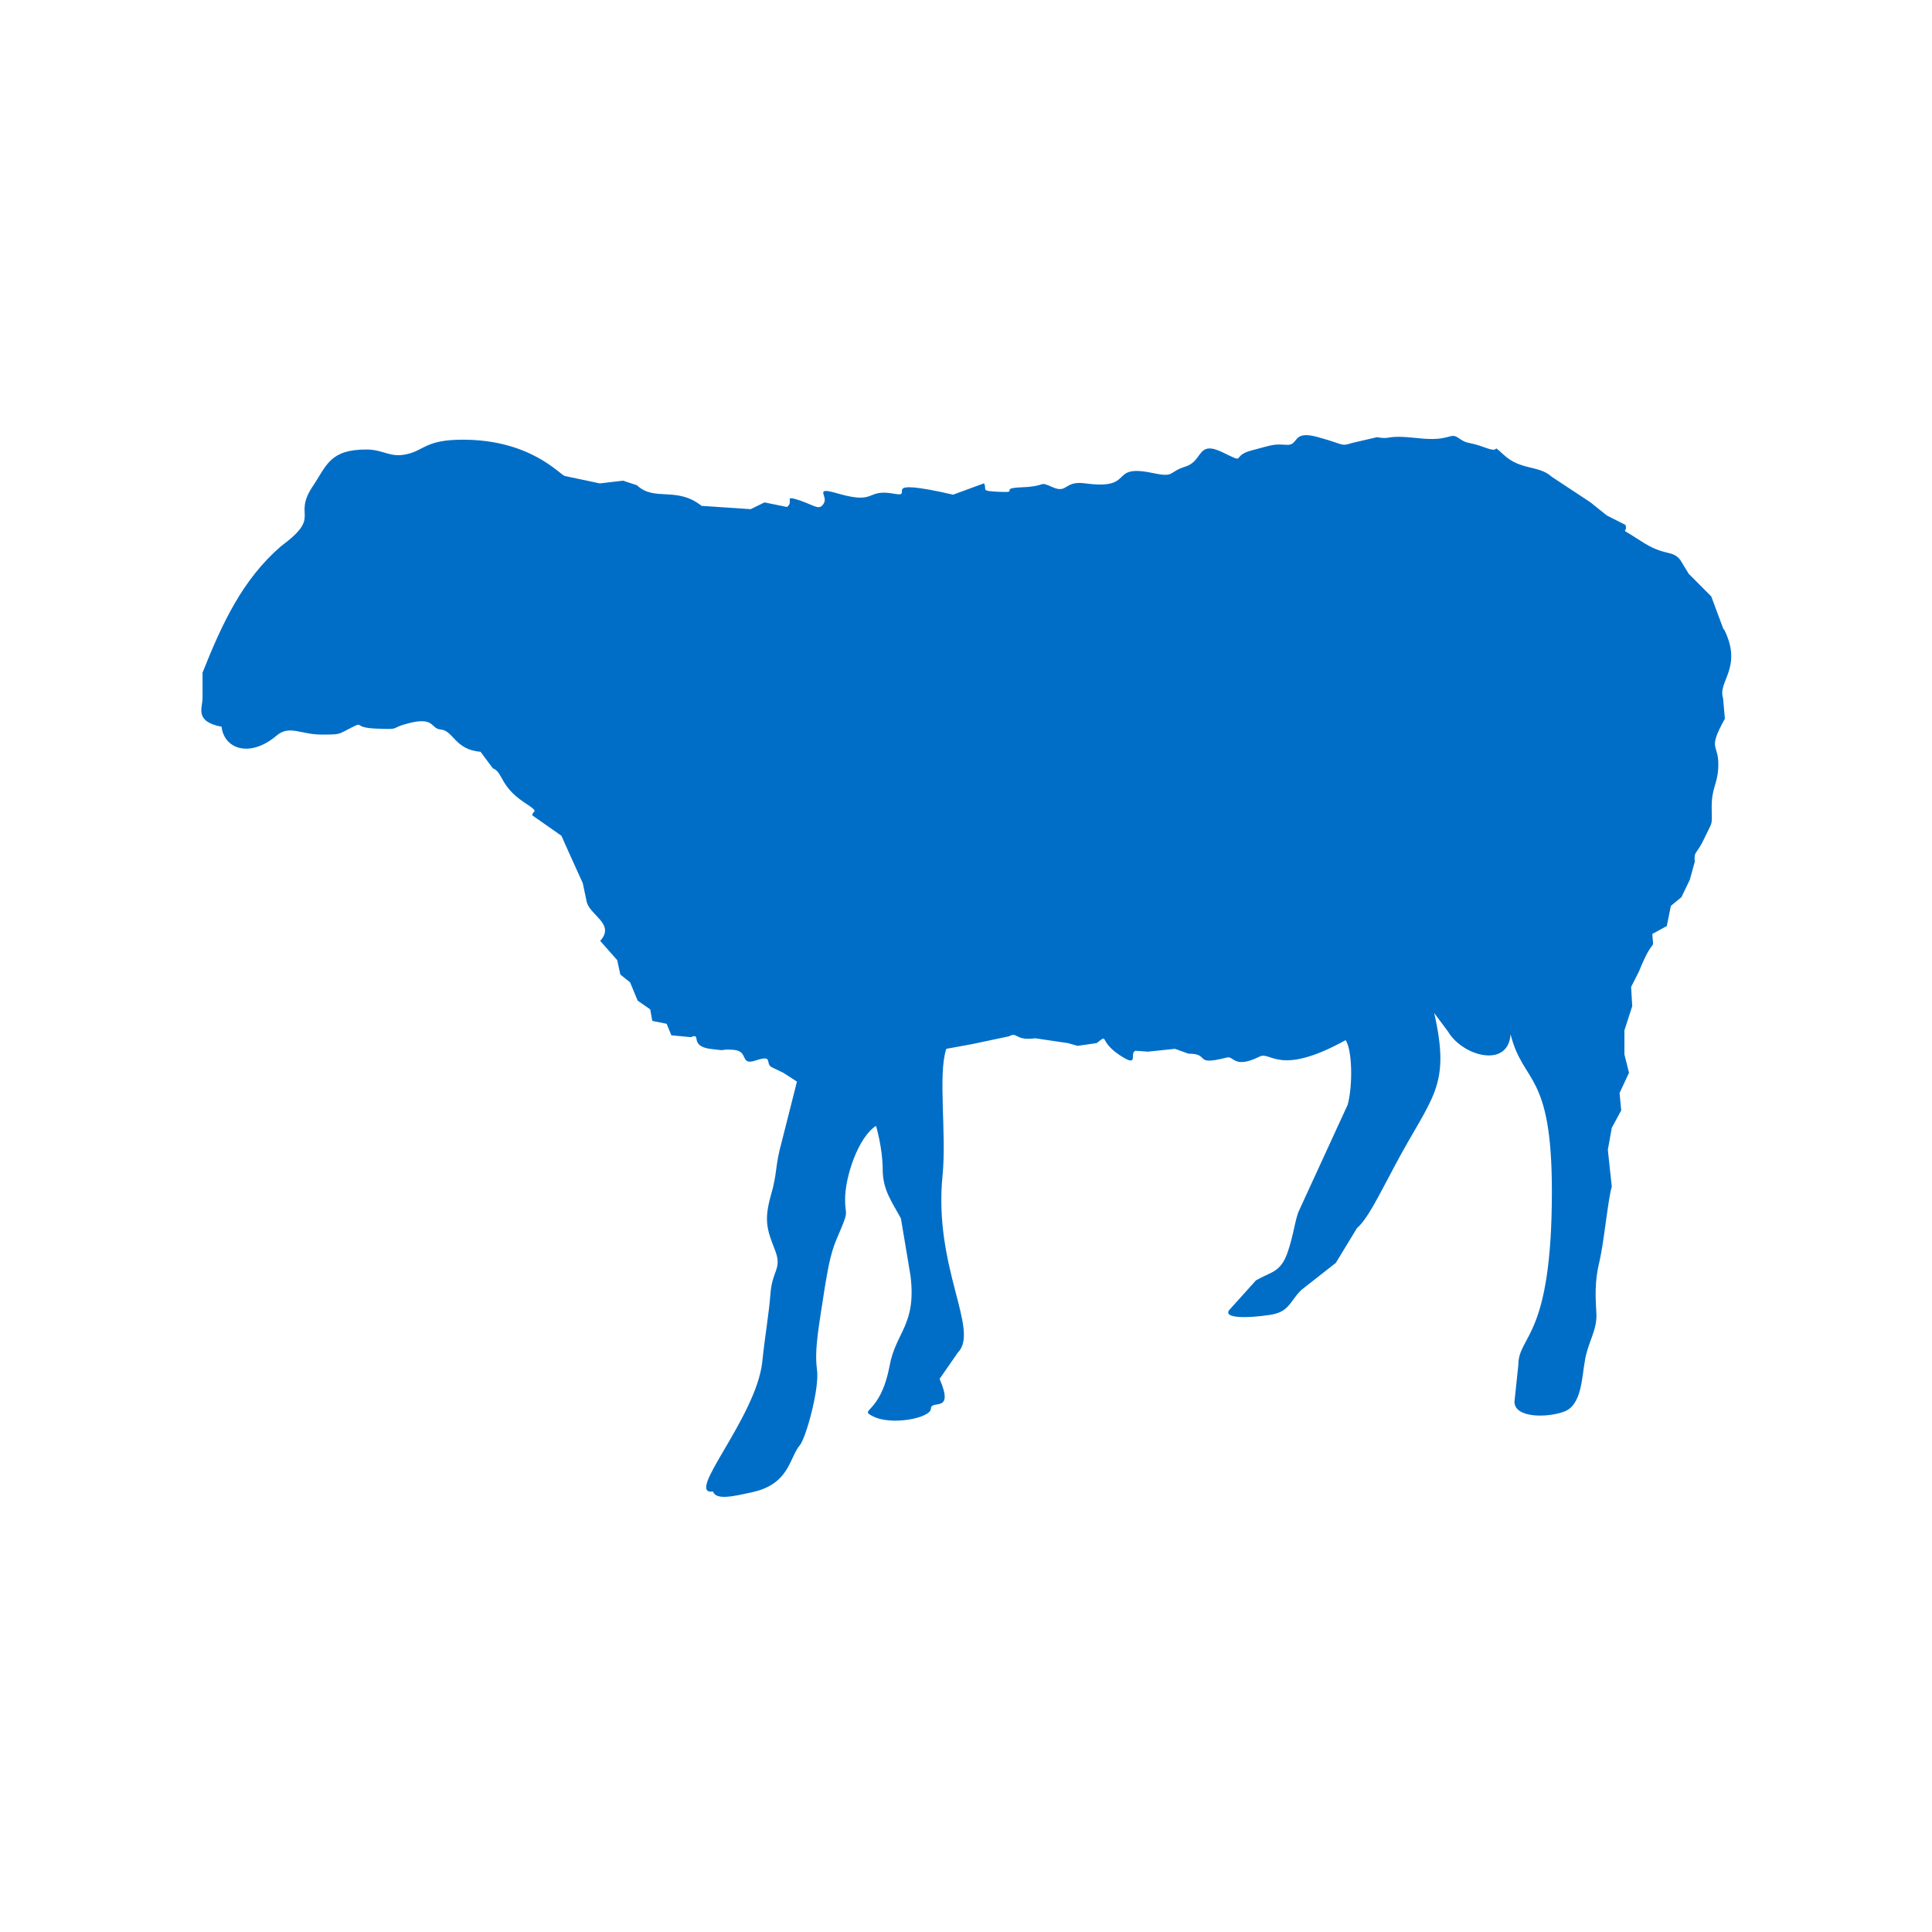 <svg xmlns="http://www.w3.org/2000/svg" id="Layer_1" data-name="Layer 1" viewBox="0 0 240 240"><defs><style> .cls-1 { fill: #006ec7; } </style></defs><path class="cls-1" d="M214.1,78.18l-1.52-4.09-2.8-2.81-1.06-1.74c-1.06-1.3-1.87-.35-4.91-2.35-3.06-1.98-1.54-.69-1.88-1.98l-2.33-1.18-2.03-1.63-4.79-3.16c-1.68-1.52-3.85-.73-6.06-2.81-1.68-1.52,0,0-2.23-.83-2.26-.83-2.1-.34-3.29-1.18-1.16-.8-.95.49-5.13,0-4.22-.45-3.05.24-5.02-.11l-3.06.71c-1.52.46-.81.23-4.24-.71-3.36-.95-2.31,1.06-3.93.95-1.69-.12-1.69,0-4.33.69-2.69.71-.49,1.77-3.63.23-3.18-1.52-2.37,1.06-4.57,1.77-2.23.69-1.29,1.41-4.1.81-5.63-1.18-1.99,2.16-8.43,1.28-2.6-.34-2.11,1.3-3.98.49-1.87-.83-.6-.14-3.75,0-3.15.11-.23.69-2.81.57-2.58-.11-1.54-.23-1.98-1.06l-3.84,1.41c-9.81-2.25-4.54.39-7.3-.11-3.61-.67-2.12,1.36-6.89,0-3.27-.95-1.29.23-1.87,1.18-.57.94-.97.34-3.03-.37-2.12-.69-.6.14-1.55.83l-2.79-.57-1.72.84-6.1-.41c-3.1-2.47-5.83-.49-8.03-2.56l-1.73-.57-2.88.34-4.35-.92c-.69-.23-4.28-4.51-12.68-4.51-4.58,0-4.77,1.31-6.91,1.79-2.12.51-2.88-.57-5.07-.57-4.58,0-4.94,2.04-6.67,4.6-2.53,3.8,1.24,3.59-3.93,7.42-4.77,4.12-7.31,9.58-9.74,15.7v3.13c.04,1.18-1.11,2.92,2.37,3.59.28,2.7,3.45,3.96,6.84,1.09,1.59-1.34,2.99-.12,5.52-.12s2.03,0,3.74-.85c1.68-.85.11,0,3.09.11,2.99.12,1.81,0,3.38-.48,4.03-1.22,3.26.48,4.67.6,1.55.13,1.75,2.51,4.92,2.76l1.53,2.05c1.27.49.86,2.19,3.83,4.19,2.18,1.42,1.08.95,1.08,1.66l3.61,2.53.97,2.17,1.68,3.71.46,2.16c.25,1.82,3.66,2.85,1.71,5.02l2.11,2.39.39,1.79,1.21.97.94,2.27,1.56,1.09.26,1.43,1.78.36.59,1.43,2.42.23c1.4-.6-.25,1.08,2.37,1.45,2.65.35.83,0,2.88.12,2.05.12.74,2.04,2.85,1.31,2.2-.71,1.08.37,1.94.85l1.45.7,1.69,1.09-1.91,7.55c-.86,3.11-.48,3.7-1.36,6.69-.83,2.99-.44,4.2.5,6.58.97,2.4-.23,2.54-.5,5.28-.2,2.76-.72,5.53-1.04,8.75-.81,6.99-9.71,16.58-6.12,16.07.38,1.13,2.62.58,4.81.1,4.72-.99,4.68-4.35,5.98-5.85.74-.87,2.49-7.09,2.12-9.46-.33-2.53.28-5.52.97-10.08.73-4.54,1.08-5.13,2.05-7.42.94-2.27.48-1.56.48-3.58,0-2.88,1.66-7.74,3.84-9.13,0,0,.83,2.76.83,5.39s1.19,4.08,2.27,6.13l1.18,7.07c.78,6.15-1.84,7.02-2.6,11.26-1.17,6.1-3.94,5.29-2.04,6.24,2.34,1.18,7.18.18,7.18-.96.03-1.2,2.97.69,1.08-3.7l2.26-3.26c2.78-2.78-3.06-10.61-1.89-22.05.51-5.21-.6-12.48.46-15.69l3.23-.59,4.58-.97c1.06-.6.71.6,3.24.25l4.06.6,1.2.34,2.37-.34c1.58-1.2.16-.37,2.76,1.43,2.67,1.79,1.22-.23,2.07-.48l1.54.11,3.36-.35,1.66.6c2.86,0,.48,1.57,4.79.48.89-.23.87,1.47,4.09-.13,1.36-.67,2.42,2.53,10.66-2.03.83,1.24.9,5.66.25,8.03l-6,13.06c-.51.97-.71,3.23-1.54,5.5-.88,2.27-1.93,2.16-3.85,3.25l-3.34,3.71c-.73,1.07,2.49.97,5.02.59,2.49-.35,2.49-1.68,3.96-3.11l4.28-3.36,2.62-4.31c1.36-1.19,2.67-3.96,4.72-7.78,4.59-8.66,6.98-9.69,4.88-18.95l1.7,2.28c1.8,3.08,7.48,4.65,7.79.37,1.56,6.25,5.13,4.51,5.13,19.52,0,18.33-4.17,17.79-4.17,21.57l-.48,4.55c0,2.03,4.08,2.03,6.24,1.2,2.12-.85,2.12-4.19,2.52-6.35.34-2.17,1.52-3.73,1.42-5.76-.12-2.05-.23-4.08.37-6.47.57-2.4,1.05-7.66,1.54-9.35l-.49-4.56.49-2.74,1.17-2.16-.2-2.17,1.17-2.51-.57-2.27v-3l.97-3-.14-2.39.97-1.91c1.94-4.81,1.85-2.14,1.66-4.67l1.8-.98.51-2.51,1.31-1.08,1.04-2.16.62-2.24c-.13-1.41.23-.81,1.25-3.04,1.05-2.21.85-1.29.85-3.73s.69-2.81.81-4.81c.2-3.27-1.48-2.03.83-6.19l-.23-2.57c-.69-2.08,2.51-3.78.12-8.55"></path></svg>
